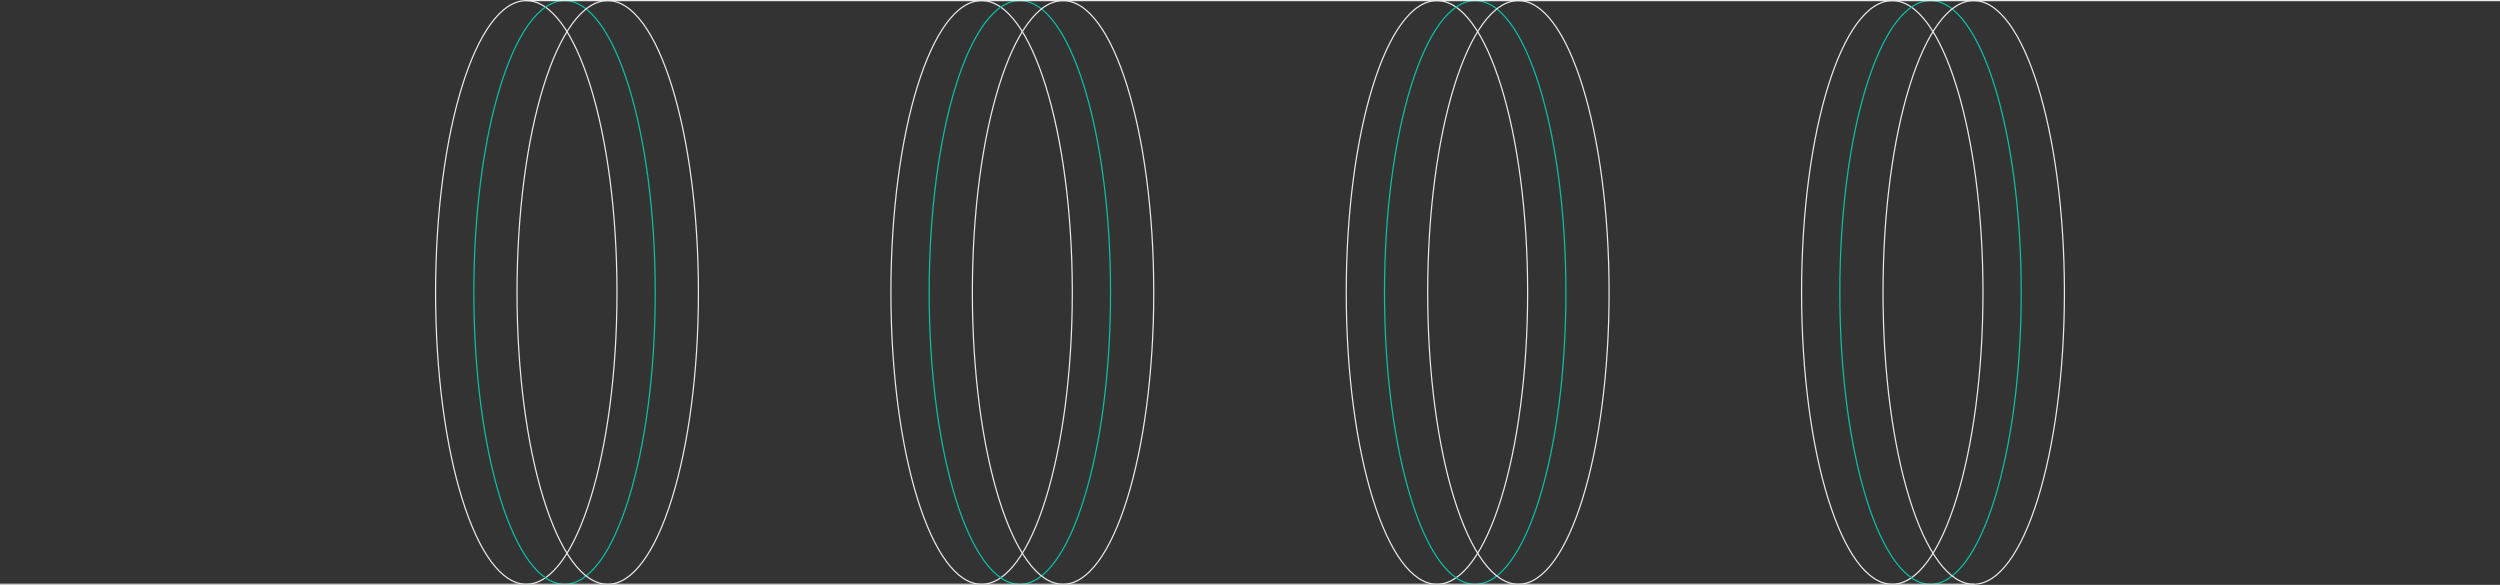 <svg xmlns="http://www.w3.org/2000/svg" width="2026" height="474" viewBox="0 0 2026 474">
  <rect x="0" y="0" width="2026" height="474" fill="#333333" stroke="none"/>
  <g id="Group_562" data-name="Group 562" transform="translate(106.5 -1496)" opacity="0.89">
    <g id="Group_17" data-name="Group 17">
      <g id="Group_11" data-name="Group 11" transform="translate(-970 -20)">
        <g id="Ellipse_1" data-name="Ellipse 1" transform="translate(1216 1516)" fill="none" stroke="#fff" stroke-width="1">
          <ellipse cx="74" cy="237" rx="74" ry="237" stroke="none"/>
          <ellipse cx="74" cy="237" rx="73.5" ry="236.5" fill="none"/>
        </g>
        <g id="Ellipse_2" data-name="Ellipse 2" transform="translate(1247 1516)" fill="none" stroke="#04d2b0" stroke-width="1">
          <ellipse cx="74" cy="237" rx="74" ry="237" stroke="none"/>
          <ellipse cx="74" cy="237" rx="73.5" ry="236.5" fill="none"/>
        </g>
        <g id="Ellipse_3" data-name="Ellipse 3" transform="translate(1282 1516)" fill="none" stroke="#fff" stroke-width="1">
          <ellipse cx="74" cy="237" rx="74" ry="237" stroke="none"/>
          <ellipse cx="74" cy="237" rx="73.5" ry="236.5" fill="none"/>
        </g>
      </g>
      <g id="Group_12" data-name="Group 12" transform="translate(-601 -20)">
        <g id="Ellipse_1-2" data-name="Ellipse 1" transform="translate(1216 1516)" fill="none" stroke="#fff" stroke-width="1">
          <ellipse cx="74" cy="237" rx="74" ry="237" stroke="none"/>
          <ellipse cx="74" cy="237" rx="73.5" ry="236.5" fill="none"/>
        </g>
        <g id="Ellipse_2-2" data-name="Ellipse 2" transform="translate(1247 1516)" fill="none" stroke="#04d2b0" stroke-width="1">
          <ellipse cx="74" cy="237" rx="74" ry="237" stroke="none"/>
          <ellipse cx="74" cy="237" rx="73.5" ry="236.5" fill="none"/>
        </g>
        <g id="Ellipse_3-2" data-name="Ellipse 3" transform="translate(1282 1516)" fill="none" stroke="#fff" stroke-width="1">
          <ellipse cx="74" cy="237" rx="74" ry="237" stroke="none"/>
          <ellipse cx="74" cy="237" rx="73.5" ry="236.5" fill="none"/>
        </g>
      </g>
      <g id="Group_13" data-name="Group 13" transform="translate(-232 -20)">
        <g id="Ellipse_1-3" data-name="Ellipse 1" transform="translate(1216 1516)" fill="none" stroke="#fff" stroke-width="1">
          <ellipse cx="74" cy="237" rx="74" ry="237" stroke="none"/>
          <ellipse cx="74" cy="237" rx="73.5" ry="236.5" fill="none"/>
        </g>
        <g id="Ellipse_2-3" data-name="Ellipse 2" transform="translate(1247 1516)" fill="none" stroke="#04d2b0" stroke-width="1">
          <ellipse cx="74" cy="237" rx="74" ry="237" stroke="none"/>
          <ellipse cx="74" cy="237" rx="73.5" ry="236.5" fill="none"/>
        </g>
        <g id="Ellipse_3-3" data-name="Ellipse 3" transform="translate(1282 1516)" fill="none" stroke="#fff" stroke-width="1">
          <ellipse cx="74" cy="237" rx="74" ry="237" stroke="none"/>
          <ellipse cx="74" cy="237" rx="73.5" ry="236.5" fill="none"/>
        </g>
      </g>
      <g id="Group_14" data-name="Group 14" transform="translate(137 -20)">
        <g id="Ellipse_1-4" data-name="Ellipse 1" transform="translate(1216 1516)" fill="none" stroke="#fff" stroke-width="1">
          <ellipse cx="74" cy="237" rx="74" ry="237" stroke="none"/>
          <ellipse cx="74" cy="237" rx="73.5" ry="236.5" fill="none"/>
        </g>
        <g id="Ellipse_2-4" data-name="Ellipse 2" transform="translate(1247 1516)" fill="none" stroke="#04d2b0" stroke-width="1">
          <ellipse cx="74" cy="237" rx="74" ry="237" stroke="none"/>
          <ellipse cx="74" cy="237" rx="73.5" ry="236.5" fill="none"/>
        </g>
        <g id="Ellipse_3-4" data-name="Ellipse 3" transform="translate(1282 1516)" fill="none" stroke="#fff" stroke-width="1">
          <ellipse cx="74" cy="237" rx="74" ry="237" stroke="none"/>
          <ellipse cx="74" cy="237" rx="73.5" ry="236.5" fill="none"/>
        </g>
      </g>
    </g>
    <line id="Line_2" data-name="Line 2" x2="1600" transform="translate(319.5 1496.5)" fill="none" stroke="#fff" stroke-width="1"/>
    <line id="Line_3" data-name="Line 3" x2="1600" transform="translate(-106.5 1969.5)" fill="none" stroke="#fff" stroke-width="1"/>
  </g>
</svg>
